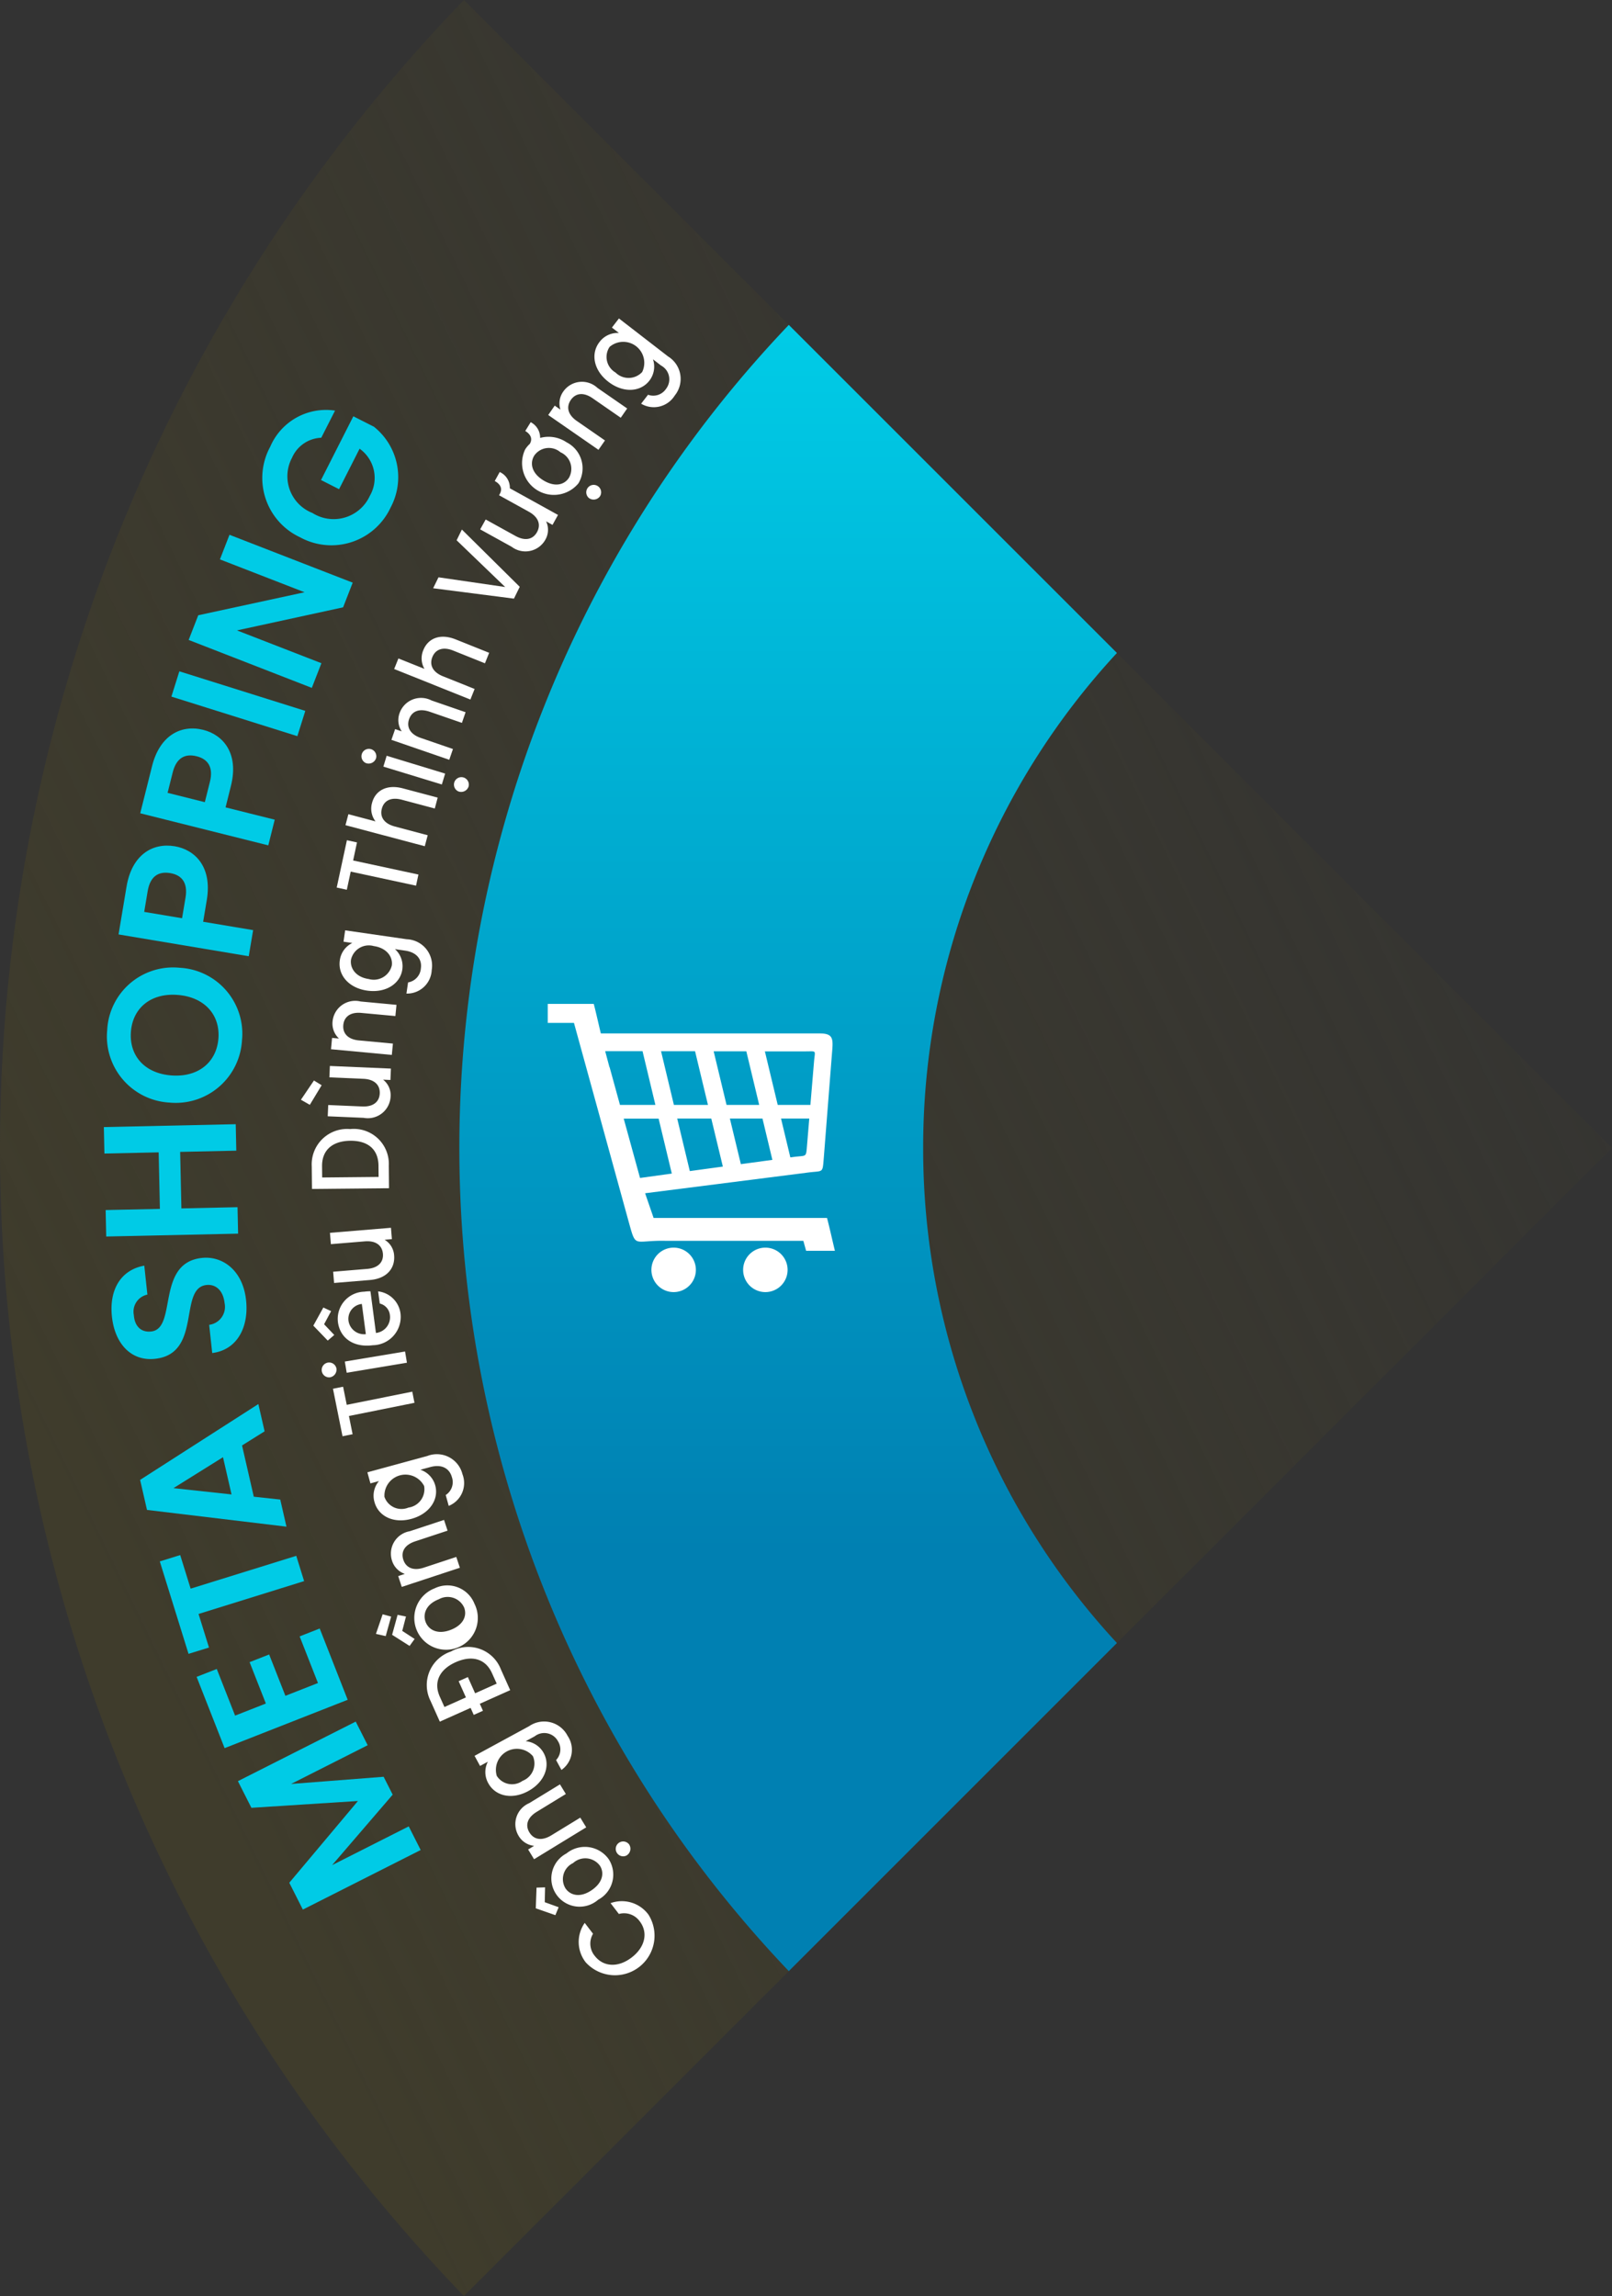 <svg xmlns="http://www.w3.org/2000/svg" xmlns:xlink="http://www.w3.org/1999/xlink" width="146.677" height="208.928" viewBox="0 0 146.677 208.928">
  <rect x="0" y="0" width="146.677" height="208.928" fill="#333333" stroke="none"/>
  <defs>
    <linearGradient id="linear-gradient" x1="0.288" y1="1" x2="1" y2="0.5" gradientUnits="objectBoundingBox">
      <stop offset="0" stop-color="#3f3c2c"/>
      <stop offset="1" stop-color="#3f3c2c" stop-opacity="0.2"/>
    </linearGradient>
    <linearGradient id="linear-gradient-2" x1="0.5" y1="0.984" x2="0.5" gradientUnits="objectBoundingBox">
      <stop offset="0" stop-color="#0080b2"/>
      <stop offset="0.24" stop-color="#0080b2"/>
      <stop offset="1" stop-color="#00cbe6"/>
    </linearGradient>
  </defs>
  <g id="Group_18303" data-name="Group 18303" transform="translate(7738 -572.902)">
    <path id="Path_82910" data-name="Path 82910" d="M1012.811,396.5,908.347,292.036a150.364,150.364,0,0,0,0,208.928Z" transform="translate(-8604.134 280.866)" fill="url(#linear-gradient)"/>
    <path id="Path_82912" data-name="Path 82912" d="M950.134,396.5a66.129,66.129,0,0,1,17.63-45.046L937.908,321.6a108.56,108.56,0,0,0,0,149.8l29.856-29.857A66.123,66.123,0,0,1,950.134,396.5Z" transform="translate(-8604.134 280.866)" fill="url(#linear-gradient-2)"/>
    <g id="Group_18202" data-name="Group 18202" transform="translate(-8604.134 280.866)">
      <path id="Path_82916" data-name="Path 82916" d="M920.8,386.075h19.914c1.3,0,1.231.527,1.118,1.872l-.74,9.44c-.126,1.505-.02,1.14-1.613,1.368l-14.646,1.863.774,2.247h15.778c.214.8.5,2.1.717,2.988h-2.62l-.252-.909H926.625c-2.892-.049-2.6.734-3.295-1.765l-4.97-18.063h-2.386v-1.731h4.186c.194.728.463,1.953.645,2.689Zm6.629,19.491a2.023,2.023,0,0,1,0,4.046h0a2.023,2.023,0,0,1-2.023-2.021v0A2.024,2.024,0,0,1,927.43,405.566Zm8.346,0a2.023,2.023,0,1,1-2.023,2.025v0A2.024,2.024,0,0,1,935.776,405.566Zm-13.23-12.988h3.224l-1.17-4.89h-3.4l.392,1.464h.014l.941,3.43Zm3.737-4.888,1.17,4.888h3.1l-1.174-4.884h-3.1Zm4.787.007,1.174,4.882h2.97l-1.17-4.877H931.07Zm4.661.006,1.17,4.877h2.973l.328-3.919c.091-1.093.284-.954-.774-.954h-3.7Zm4.038,6.117H937.2l.848,3.535.209-.028c1.3-.186,1.21.111,1.313-1.112l.2-2.4Zm-3.355,3.759-.9-3.759h-2.967l1,4.149,2.871-.39Zm-4.506.613-1.054-4.374h-3.1L928.9,398.6l3.012-.41Zm-4.645.634-1.2-5h-3.176l1.485,5.4,2.89-.4Z" fill="#fff" fill-rule="evenodd"/>
    </g>
    <g id="Group_18208" data-name="Group 18208" transform="translate(-8604.134 280.866)">
      <path id="Path_82965" data-name="Path 82965" d="M893.691,465.8l-1.234-2.442,6.246-7.439-9.693.621-1.227-2.426,10.719-5.42,1.087,2.15-6.971,3.525,8.423-.654.824,1.627-5.512,6.413,6.972-3.525,1.087,2.15Z" fill="#00cbe6"/>
      <path id="Path_82966" data-name="Path 82966" d="M885.858,443.906l1.667,4.244,2.8-1.1-1.479-3.764,1.778-.7,1.478,3.763,2.963-1.164-1.666-4.244,1.825-.717,2.547,6.486-11.2,4.4-2.547-6.486Z" fill="#00cbe6"/>
      <path id="Path_82967" data-name="Path 82967" d="M883.288,442.53l-2.614-8.412,1.856-.577.95,3.056,9.611-2.986.715,2.3L884.2,438.9l.949,3.056Z" fill="#00cbe6"/>
      <path id="Path_82968" data-name="Path 82968" d="M888.157,423.566l1.069,4.664,2.408.26.565,2.466-12.69-1.523-.626-2.734,10.759-6.9.568,2.482Zm-6.242,3.885,5.286.572-.776-3.388Z" fill="#00cbe6"/>
      <path id="Path_82969" data-name="Path 82969" d="M888.524,410.342c.268,2.48-.826,4.537-3.08,4.814l-.277-2.566a1.649,1.649,0,0,0,1.424-1.847c-.006-.046-.014-.093-.024-.138-.122-1.129-.792-1.732-1.647-1.639-2.583.278-.361,6.269-4.691,6.718-2.156.232-3.645-1.372-3.91-3.835-.264-2.447.8-4.257,2.943-4.644l.283,2.635a1.585,1.585,0,0,0-1.233,1.864c.065.945.6,1.6,1.579,1.491,2.4-.258.4-6.238,4.609-6.692C886.375,406.3,888.23,407.622,888.524,410.342Z" fill="#00cbe6"/>
      <path id="Path_82970" data-name="Path 82970" d="M882.527,396.853l.112,5.143,5.107-.111.053,2.408-12,.261-.053-2.408,4.937-.107-.112-5.143-4.936.107-.052-2.408,12-.261.052,2.408Z" fill="#00cbe6"/>
      <path id="Path_82971" data-name="Path 82971" d="M888.153,386.685a6.037,6.037,0,0,1-6.357,5.7c-.081-.005-.162-.01-.243-.018A6.033,6.033,0,0,1,875.87,386c.005-.079.011-.158.018-.236a6,6,0,0,1,6.3-5.687c.1.005.192.012.288.022a6.013,6.013,0,0,1,5.7,6.309C888.169,386.5,888.162,386.593,888.153,386.685Zm-2.145-.161c.162-2.162-1.287-3.772-3.724-3.955s-4.076,1.2-4.238,3.357c-.164,2.179,1.251,3.787,3.688,3.97S885.844,388.7,886.008,386.524Z" fill="#00cbe6"/>
      <path id="Path_82972" data-name="Path 82972" d="M884.951,373.927l-.332,1.986,4.548.761-.4,2.376-11.846-1.984.729-4.361c.478-2.851,2.329-4.007,4.383-3.663C883.835,369.343,885.46,370.872,884.951,373.927Zm-1.935-.219c.224-1.341-.338-2.046-1.391-2.222-1.086-.182-1.83.3-2.055,1.645l-.315,1.884,3.445.577Z" fill="#00cbe6"/>
      <path id="Path_82973" data-name="Path 82973" d="M887.146,363.55l-.488,1.954,4.473,1.12-.585,2.337-11.652-2.92,1.076-4.29c.7-2.8,2.64-3.809,4.659-3.3C886.4,358.892,887.9,360.546,887.146,363.55Zm-1.911-.372c.33-1.319-.173-2.066-1.209-2.325-1.068-.268-1.849.157-2.179,1.476l-.464,1.853,3.388.849Z" fill="#00cbe6"/>
      <path id="Path_82974" data-name="Path 82974" d="M881.73,355.424l.723-2.3,11.46,3.6-.723,2.3Z" fill="#00cbe6"/>
      <path id="Path_82975" data-name="Path 82975" d="M887.015,340.7l11.211,4.355-.872,2.245-9.658,2.1,7.683,2.985-.872,2.245L883.3,350.269l.872-2.246,9.674-2.094-7.7-2.99Z" fill="#00cbe6"/>
      <path id="Path_82976" data-name="Path 82976" d="M896.62,329.4l-1.254,2.47a3.019,3.019,0,0,0-2.658,1.816,3.583,3.583,0,0,0,1.467,4.85,3.407,3.407,0,0,0,.383.177,3.617,3.617,0,0,0,4.99-1.118,3.81,3.81,0,0,0,.236-.436,3.26,3.26,0,0,0-.93-4.292l-1.868,3.683-1.642-.833,2.941-5.8,1.872.95a5.865,5.865,0,0,1,1.52,7.349,5.943,5.943,0,0,1-7.9,2.883c-.116-.055-.232-.113-.345-.175a5.954,5.954,0,0,1-2.874-7.913c.052-.111.107-.22.166-.328A5.516,5.516,0,0,1,896.62,329.4Z" fill="#00cbe6"/>
    </g>
    <g id="Group_18298" data-name="Group 18298" transform="translate(-8604.134 280.866)">
      <path id="Path_83064" data-name="Path 83064" d="M919.447,470.623a3.012,3.012,0,0,1-.109-3.61l.757.987a1.744,1.744,0,0,0,.154,2.01c.763.994,2.1,1.114,3.358.15s1.5-2.293.739-3.287a1.749,1.749,0,0,0-1.9-.672l-.756-.987a3.009,3.009,0,0,1,3.452,1.052,3.6,3.6,0,0,1-5.692,4.357Z" fill="#fff"/>
      <path id="Path_83065" data-name="Path 83065" d="M916.966,465.586l-.3.723-1.781-.622.069-1.884.777-.025-.029,1.351Zm4.555-4.371a2.588,2.588,0,0,1-.961,3.69,2.57,2.57,0,1,1-2.881-4.214A2.655,2.655,0,0,1,921.521,461.215Zm-.825.562a1.646,1.646,0,0,0-2.417-.209,1.614,1.614,0,0,0-.692,2.3c.44.645,1.336.881,2.379.17S921.138,462.423,920.7,461.777Zm2.452-.9a.676.676,0,1,1,.242-.988A.713.713,0,0,1,923.148,460.875Z" fill="#fff"/>
      <path id="Path_83066" data-name="Path 83066" d="M914.971,456.906c-.87.532-1.058,1.233-.664,1.876s1.1.8,1.975.273l2.652-1.621.54.883-4.745,2.9-.54-.885.543-.332a1.846,1.846,0,0,1-1.4-.893,2.072,2.072,0,0,1,.953-2.99l2.8-1.711.535.877Z" fill="#fff"/>
      <path id="Path_83067" data-name="Path 83067" d="M910.562,454.3a2.061,2.061,0,0,1-.038-1.956l-.709.385-.5-.919,4.967-2.7a2.4,2.4,0,0,1,3.5.885,2.245,2.245,0,0,1-.561,3.1l-.489-.9a1.4,1.4,0,0,0,.172-1.717,1.418,1.418,0,0,0-2.121-.442l-.816.443a2.08,2.08,0,0,1,1.642,1.085c.628,1.158.087,2.641-1.421,3.459S911.189,455.453,910.562,454.3Zm.774-.669a1.636,1.636,0,0,0,2.346.454,1.69,1.69,0,0,0,.945-2.239,1.913,1.913,0,0,0-3.291,1.785Z" fill="#fff"/>
      <path id="Path_83068" data-name="Path 83068" d="M907.166,442.318a3.183,3.183,0,0,1,4.545,1.627l.846,1.89-2.764,1.237.286.638-.839.375-.286-.638-2.8,1.252-.846-1.888A3.215,3.215,0,0,1,907.166,442.318Zm3.743,1.987c-.6-1.351-1.852-1.668-3.309-1.017s-2.05,1.793-1.446,3.144l.42.935,1.953-.873-.66-1.474.838-.376.661,1.475,1.963-.879Z" fill="#fff"/>
      <path id="Path_83069" data-name="Path 83069" d="M900.341,440.713l.61-1.783.773.209-.494,1.776Zm3.521.461-.459.635-1.591-1.012.5-1.818.762.154-.339,1.308Zm5.436-3.217a2.89,2.89,0,1,1-3.619-1.387A2.652,2.652,0,0,1,909.3,437.957Zm-.932.359a1.644,1.644,0,0,0-2.3-.755c-1.178.455-1.478,1.359-1.2,2.079s1.1,1.162,2.276.708S908.646,439.044,908.366,438.316Z" fill="#fff"/>
      <path id="Path_83070" data-name="Path 83070" d="M903.909,432.294c-.969.319-1.311.958-1.075,1.675s.9,1.035,1.863.717l2.955-.975.326.984-5.287,1.743-.324-.985.6-.2a1.853,1.853,0,0,1-1.159-1.189,2.069,2.069,0,0,1,1.611-2.692l3.118-1.029.321.976Z" fill="#fff"/>
      <path id="Path_83071" data-name="Path 83071" d="M900.209,428.717a2.049,2.049,0,0,1,.408-1.91l-.778.212-.276-1.008,5.451-1.486a2.4,2.4,0,0,1,3.2,1.659,2.237,2.237,0,0,1-1.251,2.882l-.272-.989a1.393,1.393,0,0,0,.559-1.63c-.211-.772-.9-1.207-1.965-.914l-.9.244a2.087,2.087,0,0,1,1.353,1.428c.347,1.272-.517,2.589-2.171,3.041S900.556,429.986,900.209,428.717Zm.906-.474a1.637,1.637,0,0,0,2.181.977,1.685,1.685,0,0,0,1.43-1.961,1.913,1.913,0,0,0-3.611.984Z" fill="#fff"/>
      <path id="Path_83072" data-name="Path 83072" d="M897.3,422.729l-.869-4.322.922-.184.331,1.648,5.963-1.2.2,1.015-5.963,1.2.333,1.658Z" fill="#fff"/>
      <path id="Path_83073" data-name="Path 83073" d="M896.114,417.371a.677.677,0,1,1,.634-.8A.71.71,0,0,1,896.114,417.371Zm1.567-.418-.172-1.022,5.482-.915.17,1.022Z" fill="#fff"/>
      <path id="Path_83074" data-name="Path 83074" d="M896.55,413.514l-.595.51-1.311-1.359.911-1.65.706.329-.637,1.193Zm6.03-1.92a2.578,2.578,0,0,1-2.524,2.853c-1.733.229-2.978-.634-3.173-2.1a2.473,2.473,0,0,1,2.392-2.772,3.8,3.8,0,0,1,.566-.037l.5,3.793a1.442,1.442,0,0,0,1.273-1.607,1.211,1.211,0,0,0-.926-1.071l-.148-1.107A2.322,2.322,0,0,1,902.58,411.594Zm-3.158,1.845-.364-2.748a1.36,1.36,0,0,0-1.208,1.571A1.43,1.43,0,0,0,899.422,413.439Z" fill="#fff"/>
      <path id="Path_83075" data-name="Path 83075" d="M901.708,403.76l.085,1.033-.664.055a1.787,1.787,0,0,1,.866,1.414c.1,1.167-.646,2.121-2.2,2.25l-3.263.269-.084-1.023,3.091-.256c1.017-.083,1.5-.625,1.437-1.375s-.626-1.216-1.643-1.133l-3.091.256-.085-1.031Z" fill="#fff"/>
      <path id="Path_83076" data-name="Path 83076" d="M898,394.777a3.187,3.187,0,0,1,3.512,3.32l.019,2.062-7.01.068-.021-2.063A3.224,3.224,0,0,1,898,394.777Zm2.573,3.328c-.013-1.489-.969-2.28-2.564-2.264s-2.584.824-2.571,2.314l.01,1.027,5.135-.05Z" fill="#fff"/>
      <path id="Path_83077" data-name="Path 83077" d="M893.516,392.108l1.185-1.751.7.431-1.076,1.783Zm8.187-2.835-.044,1.037-.665-.029a1.794,1.794,0,0,1,.683,1.512,2.075,2.075,0,0,1-2.456,1.961l-3.266-.14.044-1.026,3.094.133c1.017.044,1.563-.435,1.595-1.189s-.469-1.285-1.488-1.328l-3.094-.133.044-1.036Z" fill="#fff"/>
      <path id="Path_83078" data-name="Path 83078" d="M899.024,384.209c-1.014-.1-1.583.354-1.653,1.1s.406,1.306,1.42,1.4l3.095.289-.1,1.031-5.534-.517.095-1.031.633.059a1.849,1.849,0,0,1-.586-1.551,2.068,2.068,0,0,1,2.551-1.822l3.265.306-.1,1.02Z" fill="#fff"/>
      <path id="Path_83079" data-name="Path 83079" d="M897.053,379.431a2.051,2.051,0,0,1,1.138-1.588l-.8-.116.149-1.034,5.6.81a2.4,2.4,0,0,1,2.276,2.8,2.242,2.242,0,0,1-2.3,2.144l.149-1.015a1.4,1.4,0,0,0,1.164-1.273c.115-.791-.339-1.462-1.438-1.621l-.919-.134a2.083,2.083,0,0,1,.669,1.851c-.188,1.3-1.508,2.167-3.206,1.922S896.864,380.734,897.053,379.431Zm1.02-.073c-.111.765.421,1.594,1.611,1.766a1.688,1.688,0,0,0,2.1-1.229c.113-.773-.451-1.6-1.64-1.77A1.66,1.66,0,0,0,898.073,379.358Z" fill="#fff"/>
      <path id="Path_83080" data-name="Path 83080" d="M896.772,372.8l.927-4.307.918.2-.352,1.643,5.942,1.28-.218,1.012-5.943-1.279L897.691,373Z" fill="#fff"/>
      <path id="Path_83081" data-name="Path 83081" d="M897.569,367.124l.265-1,2.469.655a1.9,1.9,0,0,1-.314-1.69c.286-1.08,1.3-1.714,2.8-1.315l3.17.841-.263.992-3.005-.8c-.985-.262-1.62.086-1.813.815s.182,1.355,1.168,1.617l3.005.8-.266,1Z" fill="#fff"/>
      <path id="Path_83082" data-name="Path 83082" d="M899.426,361.473a.676.676,0,1,1,.923-.43A.713.713,0,0,1,899.426,361.473Zm1.591.323.3-.989,5.321,1.623-.3.99Zm6.827,2.255a.677.677,0,1,1,.923-.431A.713.713,0,0,1,907.844,364.051Z" fill="#fff"/>
      <path id="Path_83083" data-name="Path 83083" d="M905.227,356.8c-.965-.332-1.623-.032-1.87.681s.086,1.366,1.05,1.7l2.942,1.013-.337.98-5.262-1.814.337-.979.6.207a1.847,1.847,0,0,1-.2-1.645,2.069,2.069,0,0,1,2.911-1.168l3.1,1.07-.334.97Z" fill="#fff"/>
      <path id="Path_83084" data-name="Path 83084" d="M902,352.914l.386-.962,2.37.949a1.9,1.9,0,0,1-.1-1.715c.417-1.04,1.5-1.545,2.943-.966l3.044,1.219-.383.955-2.885-1.157c-.945-.38-1.619-.11-1.9.589s.015,1.368.962,1.748l2.883,1.156-.385.962Z" fill="#fff"/>
      <path id="Path_83085" data-name="Path 83085" d="M907.682,341.2l.478-.978,5.265,5.211-.527,1.076-7.353-.945.488-.995,6.067.883Z" fill="#fff"/>
      <path id="Path_83086" data-name="Path 83086" d="M912.524,336.468l4.383,2.425-.5.906-.582-.323a1.8,1.8,0,0,1-.062,1.658,2.076,2.076,0,0,1-3.074.656l-2.863-1.583.5-.9,2.713,1.5c.893.493,1.594.31,1.958-.35s.151-1.359-.741-1.854l-2.713-1.5.07-.127c.219-.4.148-.832-.462-1.169l.452-.819A1.563,1.563,0,0,1,912.524,336.468Z" fill="#fff"/>
      <path id="Path_83087" data-name="Path 83087" d="M918.766,336.017a2.895,2.895,0,0,1-4.857-3.066,2.427,2.427,0,0,1,.432-.524c.225-.383.172-.813-.412-1.174l.494-.8a1.583,1.583,0,0,1,.858,1.432,2.935,2.935,0,0,1,2.409.4A2.655,2.655,0,0,1,918.766,336.017Zm-.85-.527a1.645,1.645,0,0,0-.785-2.3,1.619,1.619,0,0,0-2.383.3c-.411.664-.266,1.578.806,2.243S917.505,336.154,917.916,335.49Zm1.818,1.875a.677.677,0,1,1,1-.18A.712.712,0,0,1,919.734,337.365Z" fill="#fff"/>
      <path id="Path_83088" data-name="Path 83088" d="M920.058,328.277c-.837-.581-1.555-.468-1.984.152s-.289,1.337.55,1.917l2.556,1.771-.591.852-4.571-3.169.589-.852.523.363a1.846,1.846,0,0,1,.252-1.639,2.07,2.07,0,0,1,3.12-.335l2.7,1.869-.585.843Z" fill="#fff"/>
      <path id="Path_83089" data-name="Path 83089" d="M920.68,323.161a2.054,2.054,0,0,1,1.771-.825l-.639-.493.639-.828,4.472,3.457a2.4,2.4,0,0,1,.605,3.558,2.24,2.24,0,0,1-3.057.74l.628-.814a1.394,1.394,0,0,0,1.638-.537,1.418,1.418,0,0,0-.453-2.12l-.735-.568a2.085,2.085,0,0,1-.326,1.942c-.807,1.044-2.379,1.149-3.737.1S919.874,324.2,920.68,323.161Zm.924.439a1.638,1.638,0,0,0,.533,2.331,1.687,1.687,0,0,0,2.428-.041,1.912,1.912,0,0,0-2.961-2.29Z" fill="#fff"/>
    </g>
  </g>
</svg>
